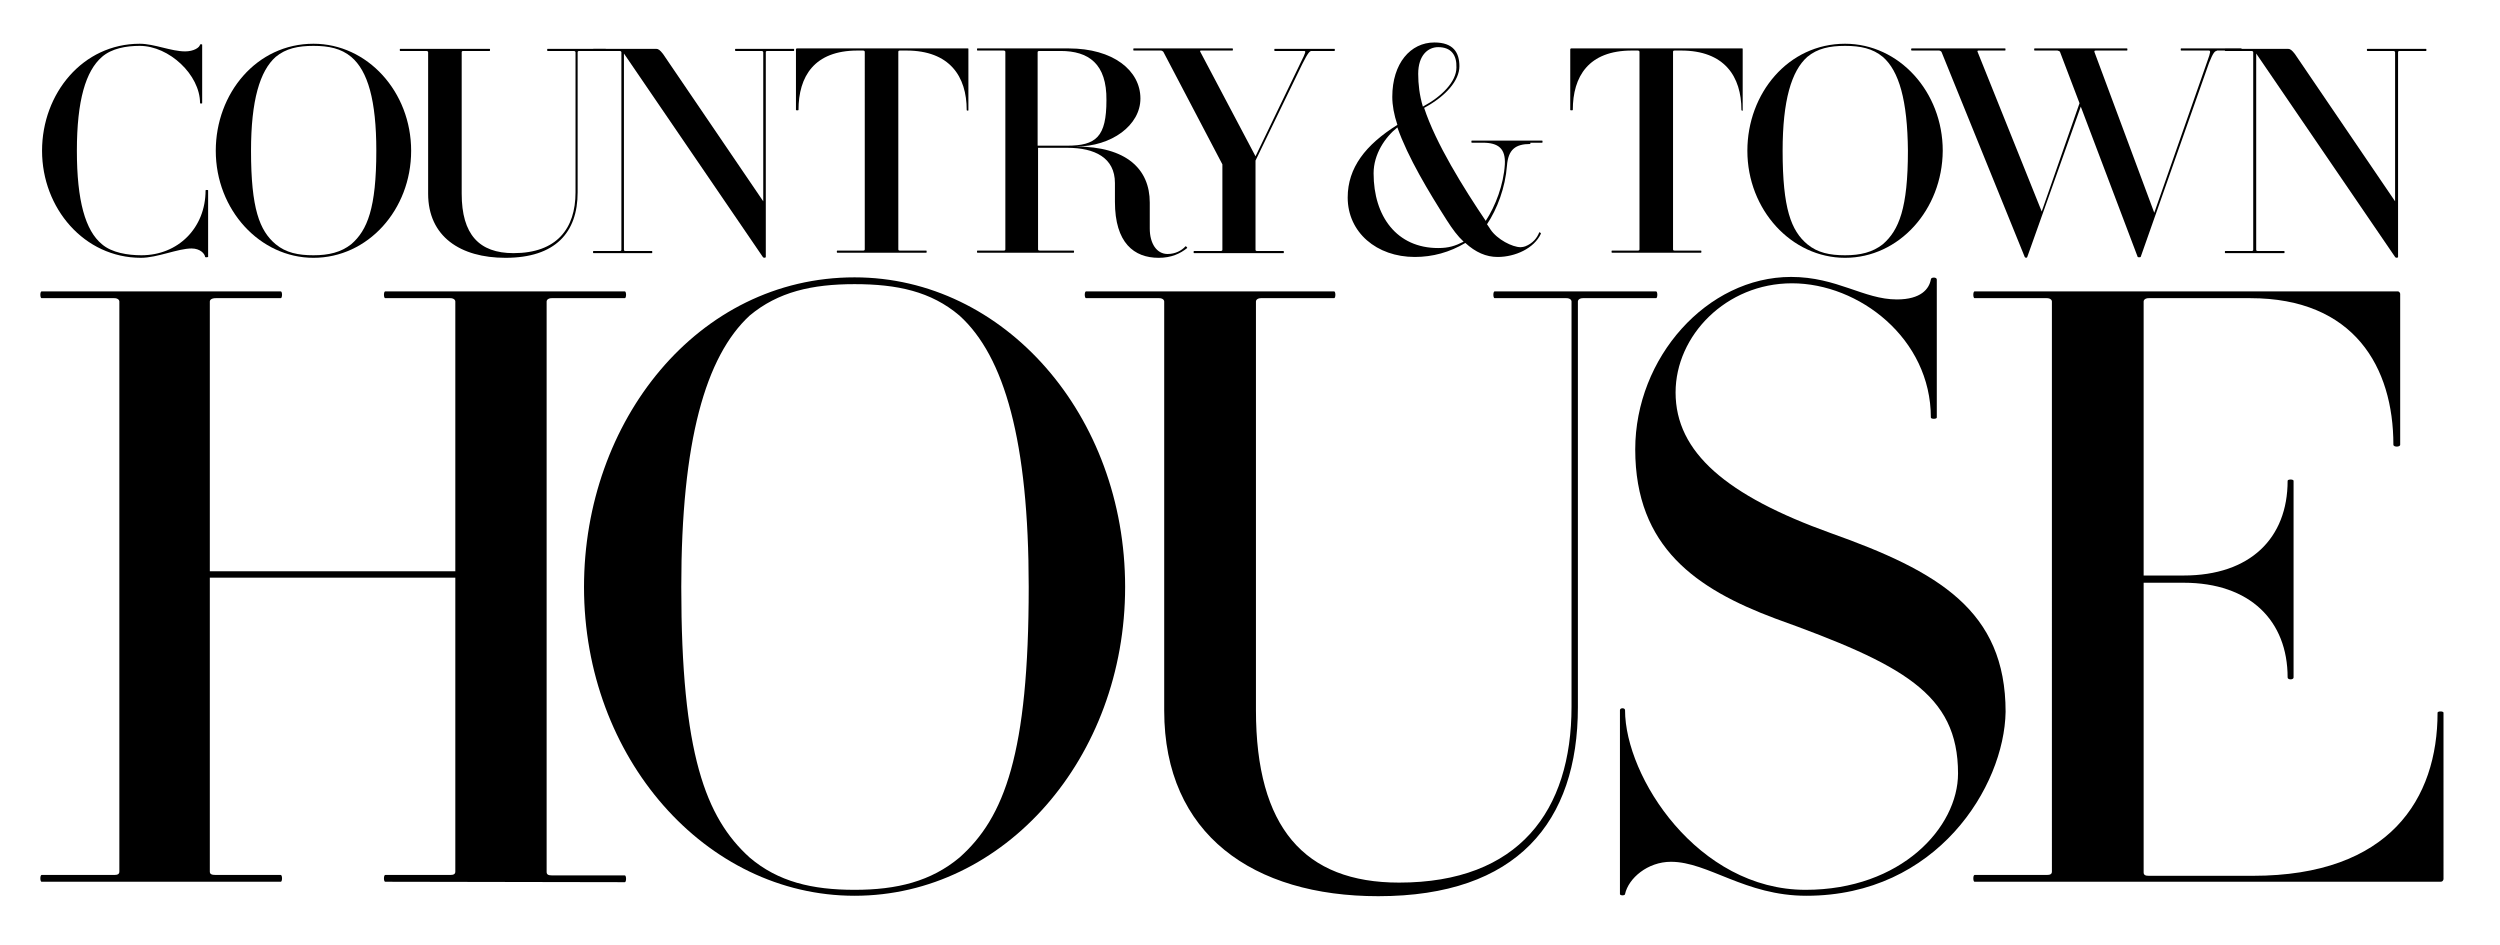 <?xml version="1.0" encoding="utf-8"?>
<!-- Generator: Adobe Illustrator 21.1.0, SVG Export Plug-In . SVG Version: 6.00 Build 0)  -->
<!DOCTYPE svg PUBLIC "-//W3C//DTD SVG 1.1//EN" "http://www.w3.org/Graphics/SVG/1.1/DTD/svg11.dtd">
<svg version="1.1" id="Layer_1" xmlns="http://www.w3.org/2000/svg" xmlns:xlink="http://www.w3.org/1999/xlink" x="0px" y="0px"
	 viewBox="0 0 588.6 222.6" style="enable-background:new 0 0 588.6 222.6;" xml:space="preserve">
<g id="Layer_1_1_">
	<g>
		<path d="M90.7,207.6c-0.4,0-0.4-1.6,0-1.6H106c0.8,0,1.2-0.2,1.2-0.8V136H49.4v69.2c0,0.6,0.4,0.8,1.4,0.8h15.3
			c0.4,0,0.4,1.6,0,1.6H9.8c-0.4,0-0.4-1.6,0-1.6h17.1c0.8,0,1.2-0.2,1.2-0.8V71c0-0.4-0.4-0.8-1.2-0.8H9.8c-0.4,0-0.4-1.6,0-1.6
			h56.3c0.4,0,0.4,1.6,0,1.6H50.8c-1,0-1.4,0.4-1.4,0.8v63.5h57.8V71c0-0.4-0.4-0.8-1.2-0.8H90.7c-0.4,0-0.4-1.6,0-1.6h56.4
			c0.4,0,0.4,1.6,0,1.6h-17.2c-0.8,0-1.2,0.4-1.2,0.8v134.3c0,0.6,0.4,0.8,1.2,0.8h17.2c0.4,0,0.4,1.6,0,1.6L90.7,207.6L90.7,207.6z
			"/>
		<path d="M201.2,210.9c-35.1,0-63.7-32.5-63.7-72.7c0-39,26.7-72.9,63.7-72.9c35.3,0,63.7,32.5,63.7,72.9
			C264.9,178.4,236.5,210.9,201.2,210.9z M225.9,74.3c-6.7-5.7-14.7-7.4-24.7-7.4s-18,1.8-24.7,7.4c-10.4,9.6-16.1,29.6-16.1,63.9
			c0,39.2,5.7,54.3,16.1,63.7c6.7,5.7,14.7,7.6,24.7,7.6s18-2,24.7-7.6c10.6-9.4,16.3-24.5,16.3-63.7
			C242.2,103.9,236.5,83.9,225.9,74.3z"/>
		<path d="M372.7,70.2c-0.8,0-1.2,0.4-1.2,0.8v95.5c0,27-14.3,44.5-47,44.5c-29.4,0-50.4-14.5-50.4-43.7V71c0-0.4-0.4-0.8-1.2-0.8
			h-17.2c-0.4,0-0.4-1.6,0-1.6h58.4c0.4,0,0.4,1.6,0,1.6h-17.2c-0.8,0-1.2,0.4-1.2,0.8v96.2c0,27.6,11.4,40.6,33.7,40.6
			c28.2,0,40.6-16.9,40.6-41.4V71c0-0.4-0.4-0.8-1.2-0.8h-16.9c-0.4,0-0.4-1.6,0-1.6h38c0.4,0,0.4,1.6,0,1.6H372.7z"/>
		<path d="M425.3,210.9c-14.5,0-23.1-8-31.9-8c-5.5,0-10,3.9-10.8,7.6c0,0.4-1.2,0.4-1.2,0v-43.3c0-0.6,1.2-0.6,1.2,0
			c0,15.7,17.1,42.3,42.5,42.3c22.5,0,35.9-14.7,35.9-27.4c0-18.8-13.1-25.7-43.1-36.5c-18.4-6.9-32.9-16.7-32.9-39.8
			c0-21.6,16.9-40.6,36.7-40.6c10.8,0,17.1,5.3,24.9,5.3c5.7,0,7.6-2.5,8-4.7c0-0.6,1.4-0.6,1.4,0v32.5c0,0.4-1.4,0.4-1.4,0
			c0-18.6-16.9-31.6-32.7-31.6c-15.5,0-27.4,12.3-27.4,25.7c0,14.1,12,24.3,36.5,33.1c25.3,9,41.2,18.2,41.2,42.1
			C471.9,185.2,456,210.9,425.3,210.9z"/>
		<path d="M574.6,207.6H464.9c-0.4,0-0.4-1.6,0-1.6h17c0.8,0,1.2-0.2,1.2-0.8V71c0-0.4-0.4-0.8-1.2-0.8h-17c-0.4,0-0.4-1.6,0-1.6
			h99.6c0.4,0,0.6,0.4,0.6,0.6v35.5c0,0.6-1.6,0.6-1.6,0c0-18.2-9.2-34.5-33.7-34.5h-23.9c-0.8,0-1.2,0.4-1.2,0.8v64.5h9.4
			c15.7,0,24.5-8.8,24.5-22.3c0-0.4,1.4-0.4,1.4,0v46.3c0,0.6-1.4,0.6-1.4,0c0-13.3-8.8-22.3-24.5-22.3h-9.4v68.2
			c0,0.6,0.4,0.8,1.2,0.8h24.5c32.3,0,43.5-18.2,43.5-38.4c0-0.4,1.4-0.4,1.4,0V207C575.2,207.4,575,207.6,574.6,207.6z"/>
		<g>
			<path d="M48.3,60.5c-0.1-0.8-1.2-2-3.2-2c-3.2,0-8.1,2.2-11.9,2.2C19.8,60.7,9.9,49,9.9,35.5s9.6-25.2,23-25.2
				c3.4,0,7.4,1.8,10.7,1.8c2,0,3.4-0.9,3.5-1.6c0-0.1,0.5-0.1,0.5,0v13.8c0,0.1-0.5,0.1-0.5,0c0-6.7-7.3-13.5-14.2-13.5
				c-3.2,0-6.6,0.6-8.9,2.6c-3.8,3.3-5.9,10.2-5.9,22.1c0,11.8,2,18.8,5.9,22c2.3,2,6.1,2.6,9.3,2.6c8.6,0,15.1-6.4,15.1-15.3
				c0-0.1,0.6-0.1,0.6,0v15.7C48.8,60.6,48.3,60.6,48.3,60.5z"/>
			<path d="M73.8,60.7c-12.6,0-23-11.3-23-25.2c0-13.5,9.6-25.2,23-25.2c12.7,0,23,11.3,23,25.2S86.6,60.7,73.8,60.7z M82.7,13.4
				c-2.4-2-5.3-2.6-8.9-2.6c-3.6,0-6.5,0.6-8.9,2.6c-3.7,3.3-5.8,10.2-5.8,22.1c0,13.6,2,18.8,5.8,22c2.4,2,5.3,2.6,8.9,2.6
				c3.6,0,6.5-0.7,8.9-2.6c3.8-3.3,5.9-8.5,5.9-22C88.6,23.6,86.6,16.7,82.7,13.4z"/>
			<path d="M136.4,12c-0.3,0-0.4,0.1-0.4,0.3v33c0,9.4-5.2,15.4-17,15.4c-10.6,0-18.2-5-18.2-15.1V12.3c0-0.1-0.1-0.3-0.4-0.3h-6.2
				c-0.1,0-0.1-0.5,0-0.5h21.1c0.1,0,0.1,0.5,0,0.5h-6.2c-0.3,0-0.4,0.1-0.4,0.3v33.3c0,9.6,4.1,14,12.2,14
				c10.2,0,14.6-5.8,14.6-14.3v-33c0-0.1-0.1-0.3-0.4-0.3h-6.2c-0.1,0-0.1-0.5,0-0.5h13.7c0.1,0,0.1,0.5,0,0.5L136.4,12L136.4,12z"
				/>
			<path d="M180.7,12c-0.3,0-0.4,0.1-0.4,0.3v48.2c0,0.2-0.5,0.3-0.7,0l-32.7-47.9v46.2c0,0.2,0.1,0.3,0.4,0.3h6.2
				c0.1,0,0.1,0.5,0,0.5h-13.8c-0.1,0-0.1-0.5,0-0.5h6.2c0.3,0,0.4-0.1,0.4-0.3V12.3c0-0.1-0.1-0.3-0.4-0.3h-6.2
				c-0.1,0-0.1-0.5,0-0.5h14.8c0.5,0,0.9,0.3,1.6,1.2l23.6,34.7V12.3c0-0.1-0.1-0.3-0.4-0.3h-6.1c-0.2,0-0.2-0.5,0-0.5h13.7
				c0.1,0,0.1,0.5,0,0.5L180.7,12L180.7,12z"/>
			<path d="M227.6,25.9c0-7.9-4-14-14.2-14h-1.5c-0.3,0-0.4,0.1-0.4,0.3v46.5c0,0.2,0.1,0.3,0.4,0.3h6.2c0.1,0,0.1,0.5,0,0.5h-21
				c-0.1,0-0.1-0.5,0-0.5h6.1c0.3,0,0.4-0.1,0.4-0.3V12.2c0-0.1-0.1-0.3-0.4-0.3h-1.3c-10.2,0-13.9,6.1-13.9,14c0,0.1-0.6,0.1-0.6,0
				V11.6c0-0.1,0.1-0.2,0.2-0.2h40.3c0.1,0,0.1,0.1,0.1,0.2v14.3C228.1,26.1,227.6,26.1,227.6,25.9z"/>
			<path d="M272.8,60.7c-5.8,0-10.3-3.5-10.3-13.2v-4.4c0-6-4.8-8.3-11.2-8.3h-6.9v23.9c0,0.2,0.1,0.3,0.5,0.3h7.9
				c0.1,0,0.1,0.5,0,0.5h-22.7c-0.1,0-0.1-0.5,0-0.5h6.2c0.3,0,0.4-0.1,0.4-0.3V12.2c0-0.1-0.1-0.3-0.4-0.3h-6.2
				c-0.1,0-0.1-0.5,0-0.5h21.5c10.5,0,16.9,5.2,16.9,11.8c0,6.3-6.8,11.3-15.2,11.3c11.9,0,17.4,5.3,17.4,13.2v6.1
				c0,3.5,1.6,6,4.2,6c1.8,0,3.3-0.8,4.2-1.8c0.1-0.1,0.5,0.3,0.4,0.4C277.9,59.7,275.8,60.7,272.8,60.7z M249.7,12h-4.9
				c-0.4,0-0.5,0.1-0.5,0.3v22h6.9c6.9,0,9.3-2.1,9.3-10.7C260.6,15,256.3,12,249.7,12z"/>
			<path d="M308.8,12c-0.4,0-0.8,0.3-2.2,3.1l-11,22.7v21c0,0.2,0.1,0.3,0.4,0.3h6.2c0.1,0,0.1,0.5,0,0.5h-21.1
				c-0.1,0-0.1-0.5,0-0.5h6.2c0.4,0,0.5-0.1,0.5-0.3V38.7l-13.9-26.5c-0.1-0.1-0.3-0.3-0.6-0.3h-6.4c-0.1,0-0.1-0.5,0-0.5h23.3
				c0.1,0,0.1,0.5,0,0.5h-7.4c-0.3,0-0.3,0.1-0.2,0.3l13,24.6l10.6-22c1.3-2.6,1.3-2.8,0.8-2.8h-6.9c-0.1,0-0.1-0.5,0-0.5h14.1
				c0.1,0,0.1,0.5,0,0.5H308.8z"/>
			<path d="M360.3,33.9c-3.5,0-5.2,1.3-5.5,5.1c-0.4,5.2-2.3,10.2-4.7,13.8c0.5,0.8,0.4,0.5,0.8,1.2c1.6,2.4,5.2,4.2,7.1,4.2
				c0.4,0,0.8-0.1,1.1-0.2c1.8-0.7,2.8-2,3.3-3.3c0.1-0.1,0.4,0.2,0.4,0.3c-1.6,3.5-6.1,5.5-10.2,5.5c-2.7,0-5.2-1.1-7.6-3.3
				c-3.7,2.2-7.7,3.3-11.9,3.3c-9,0-15.8-5.8-15.8-14c0-7,4.2-12.4,11.7-17.1c-0.8-2.4-1.2-4.6-1.2-6.6c0-7.9,4.3-12.8,9.9-12.8
				c4.5,0,5.9,2.4,5.9,5.6c0,3.3-3.1,7-8.3,9.8c2.7,8.3,9.3,18.9,14.5,26.6c2.3-3.5,4.2-8.5,4.5-13.3c0.2-3.7-1.5-5.1-5.2-5.1h-2.6
				c-0.1,0-0.1-0.5,0-0.5h16.6c0.1,0,0.1,0.5,0,0.5h-2.8V33.9z M340.6,51.8c-4.2-6.6-9.1-14.7-11.6-21.8c-2.9,2.3-5.6,6.3-5.6,10.8
				c0,10.2,5.5,17.6,15.2,17.6c2.5,0,4-0.5,6-1.5C343.2,55.6,342,54,340.6,51.8z M338.6,11.1c-2.3,0-4.7,1.8-4.7,6.3
				c0,2.4,0.3,5,1.1,7.7c4.5-2.4,7.9-5.9,7.9-9.2C343,13,341.7,11.1,338.6,11.1z"/>
			<path d="M410,25.9c0-7.9-4-14-14.2-14h-1.5c-0.3,0-0.4,0.1-0.4,0.3v46.5c0,0.2,0.1,0.3,0.4,0.3h6.2c0.1,0,0.1,0.5,0,0.5h-21
				c-0.1,0-0.1-0.5,0-0.5h6.1c0.3,0,0.4-0.1,0.4-0.3V12.2c0-0.1-0.1-0.3-0.4-0.3h-1.4c-10.2,0-13.9,6.1-13.9,14c0,0.1-0.6,0.1-0.6,0
				V11.6c0-0.1,0.1-0.2,0.2-0.2h40.3c0.1,0,0.1,0.1,0.1,0.2v14.3C410.5,26.1,410,26.1,410,25.9z"/>
			<path d="M434.4,60.7c-12.6,0-23-11.3-23-25.2c0-13.5,9.6-25.2,23-25.2c12.7,0,23,11.3,23,25.2C457.3,49.4,447.1,60.7,434.4,60.7z
				 M443.3,13.4c-2.4-2-5.3-2.6-8.9-2.6c-3.6,0-6.5,0.6-8.9,2.6c-3.7,3.3-5.8,10.2-5.8,22.1c0,13.6,2,18.8,5.8,22
				c2.4,2,5.3,2.6,8.9,2.6c3.6,0,6.5-0.7,8.9-2.6c3.8-3.3,5.9-8.5,5.9-22C449.1,23.6,447.1,16.7,443.3,13.4z"/>
			<path d="M521.9,12c-0.4,0-0.8,0.3-1.8,2.8L504,60.5c-0.1,0.1-0.6,0.1-0.7,0l-13.4-35.4l-12.6,35.4c-0.1,0.3-0.5,0.2-0.6,0
				l-19.6-48.3c-0.1-0.1-0.3-0.3-0.6-0.3h-6.4c-0.2,0-0.2-0.5,0-0.5h22c0.1,0,0.1,0.5,0,0.5h-6.2c-0.3,0-0.4,0.1-0.3,0.3l15.1,37.6
				l8.9-25.5L485,12.2c0-0.1-0.5-0.3-0.6-0.3H479c-0.1,0-0.1-0.5,0-0.5h21.8c0.1,0,0.1,0.5,0,0.5h-7.3c-0.4,0-0.4,0.1-0.4,0.3
				l14.1,37.9l12.5-35.7c0.8-2.2,0.8-2.5,0.3-2.5h-6.5c-0.1,0-0.1-0.5,0-0.5h14.2c0.1,0,0.1,0.5,0,0.5h-5.8V12z"/>
			<path d="M565,12c-0.3,0-0.4,0.1-0.4,0.3v48.2c0,0.2-0.5,0.3-0.7,0l-32.7-47.9v46.2c0,0.2,0.1,0.3,0.4,0.3h6.2
				c0.1,0,0.1,0.5,0,0.5h-13.9c-0.1,0-0.1-0.5,0-0.5h6.2c0.3,0,0.4-0.1,0.4-0.3V12.3c0-0.1-0.1-0.3-0.4-0.3h-6.2
				c-0.1,0-0.1-0.5,0-0.5h14.8c0.5,0,0.9,0.3,1.6,1.2l23.6,34.7V12.3c0-0.1-0.1-0.3-0.4-0.3h-6.1c-0.2,0-0.2-0.5,0-0.5h13.8
				c0.1,0,0.1,0.5,0,0.5L565,12L565,12z"/>
		</g>
	</g>
</g>
<g id="Layer_2">
</g>
</svg>
